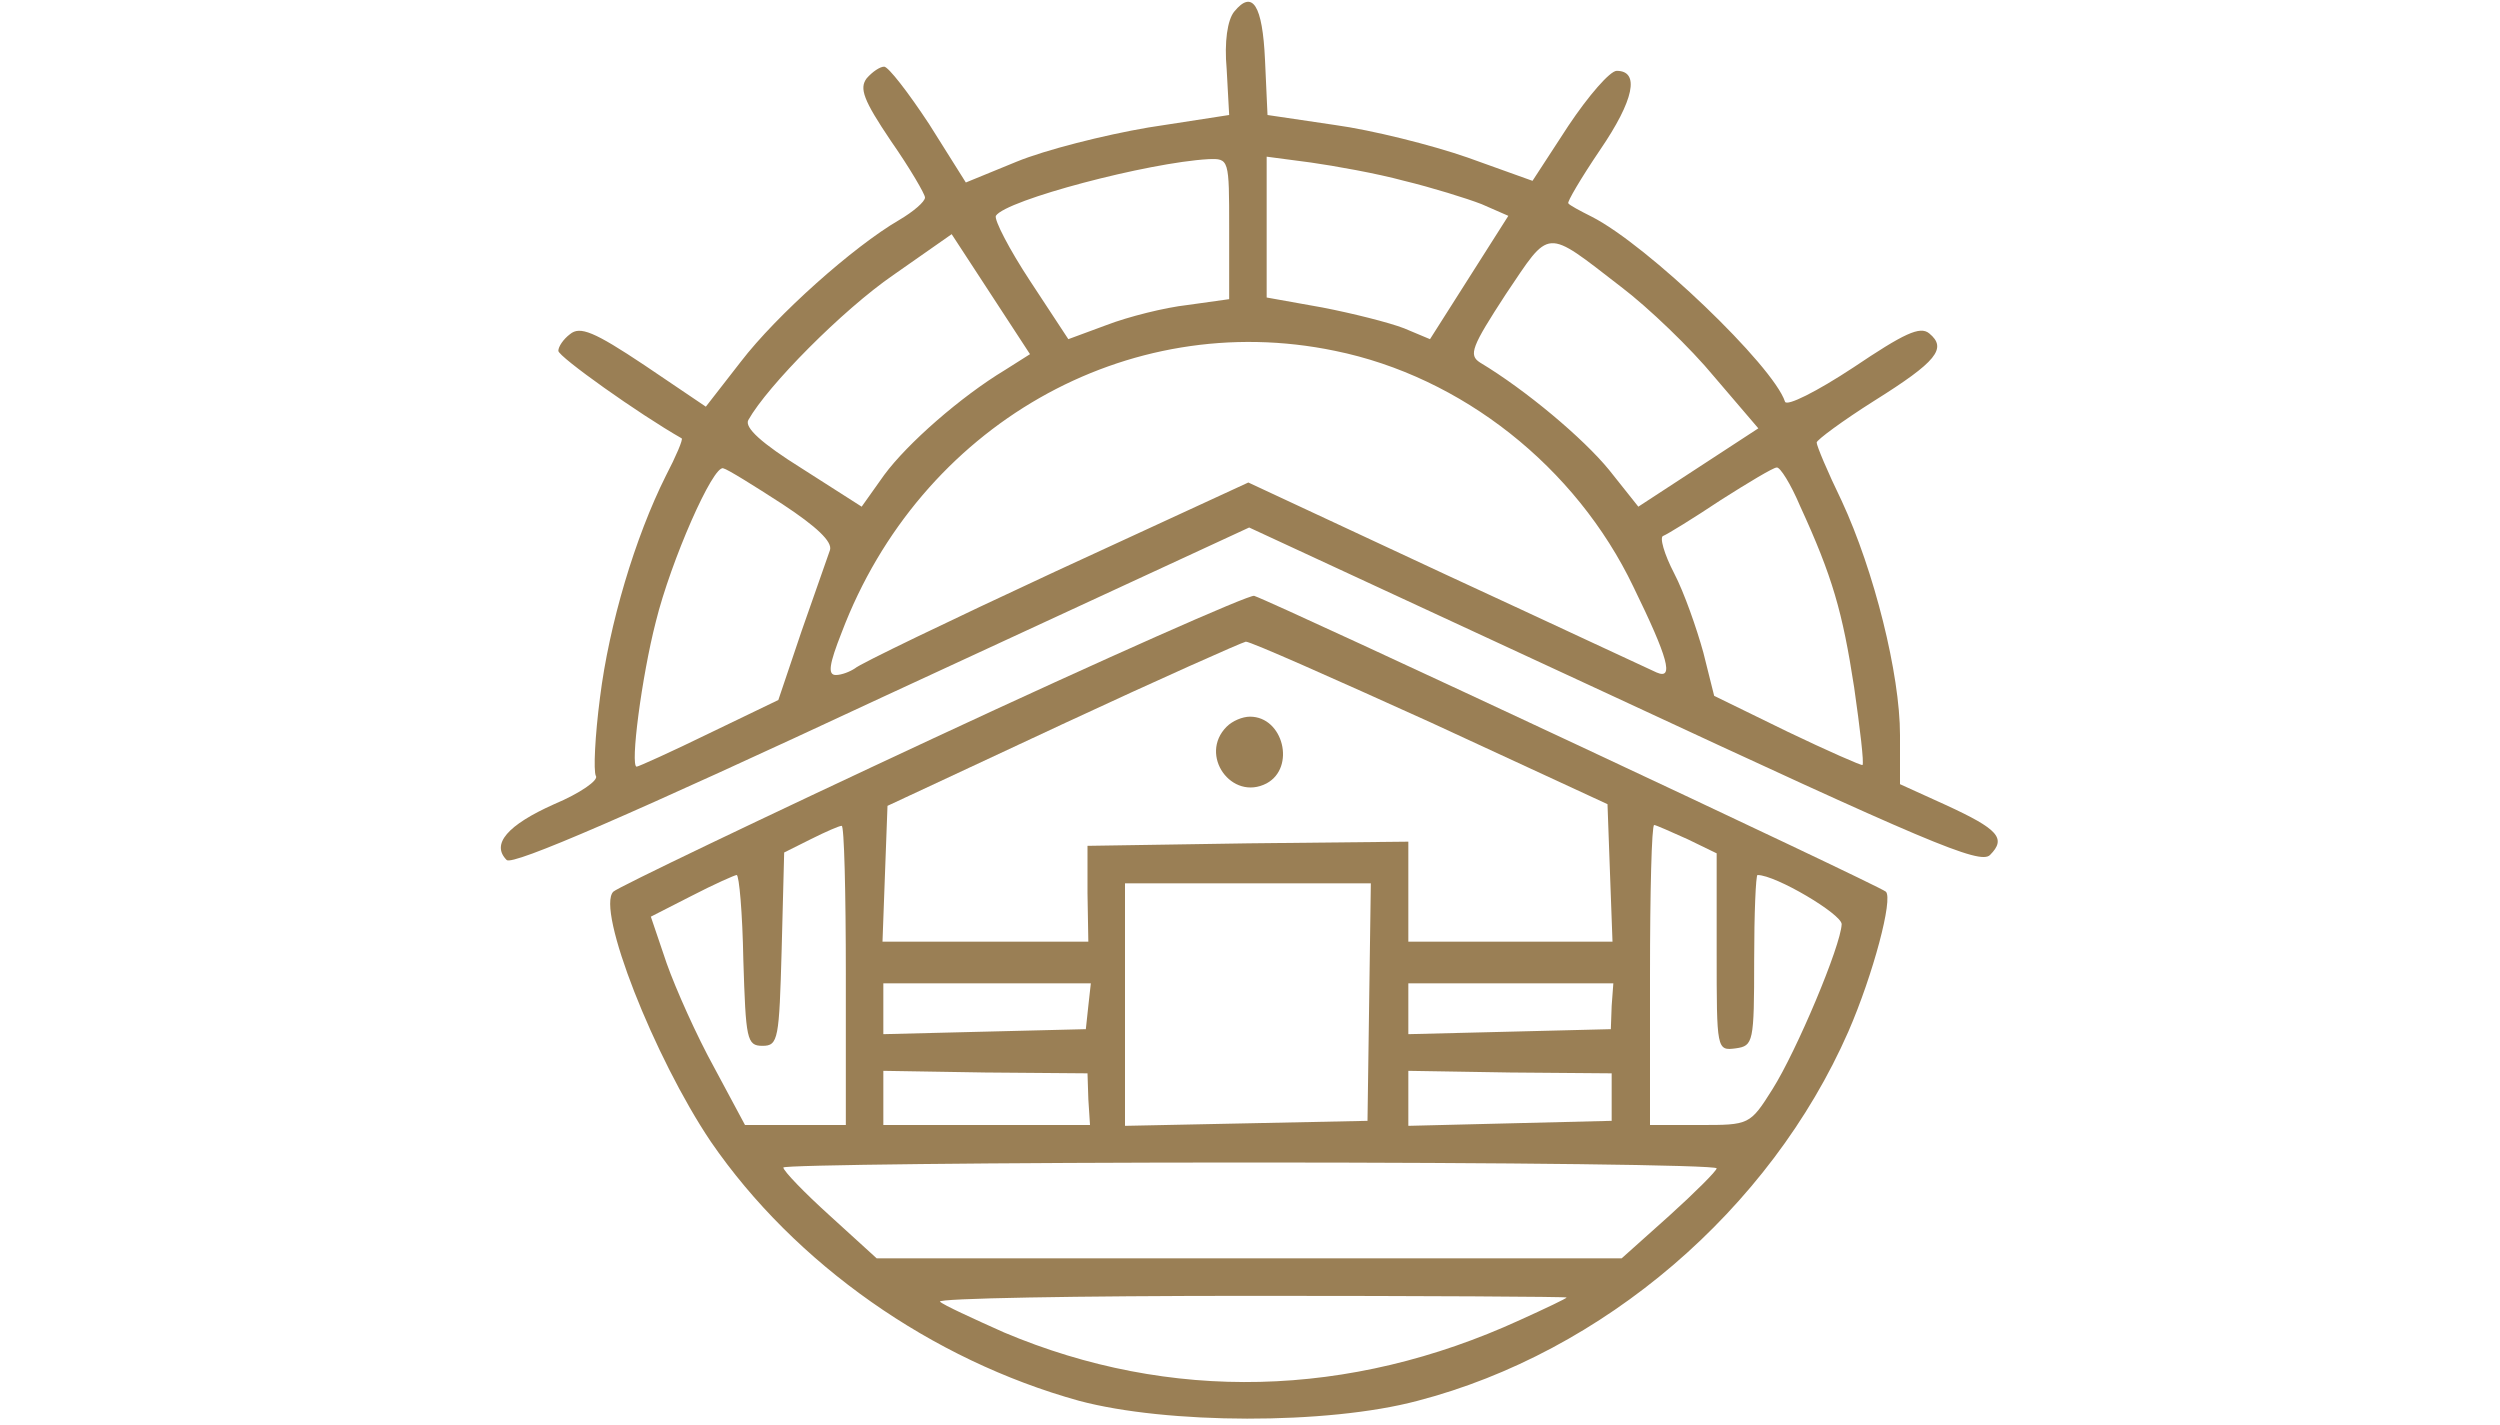 <?xml version="1.0" standalone="no"?>
<!DOCTYPE svg PUBLIC "-//W3C//DTD SVG 20010904//EN"
 "http://www.w3.org/TR/2001/REC-SVG-20010904/DTD/svg10.dtd">
<svg version="1.0" xmlns="http://www.w3.org/2000/svg"
 width="300pt" height="171pt" viewBox="0 0 300 171"
 preserveAspectRatio="xMidYMid meet">
<g transform="translate(0,171) scale(0.1,-0.1)"
fill="#9a7f55" stroke="none">
<path d="M1481 1696 c-8 -10 -12 -36 -9 -69 l3 -55 -97 -15 c-53 -9 -124 -27
-158 -41 l-61 -25 -44 70 c-25 38 -49 69 -54 69 -5 0 -14 -6 -21 -14 -9 -12
-4 -26 29 -75 23 -33 41 -64 41 -68 0 -5 -14 -17 -31 -27 -55 -32 -147 -114
-190 -170 l-42 -54 -74 50 c-60 40 -77 47 -89 37 -8 -6 -14 -15 -14 -20 0 -7
97 -76 148 -105 2 -1 -7 -22 -19 -45 -37 -74 -68 -178 -79 -266 -6 -46 -8 -88
-5 -94 4 -5 -19 -21 -50 -34 -56 -25 -76 -48 -57 -67 7 -7 150 55 450 195
l441 204 438 -203 c374 -174 439 -202 451 -190 20 20 10 31 -53 60 l-55 25 0
59 c0 73 -31 197 -70 281 -17 35 -30 66 -30 70 0 3 31 26 69 50 75 47 88 63
66 81 -11 9 -30 0 -91 -41 -44 -29 -80 -47 -82 -41 -14 43 -165 188 -232 222
-14 7 -27 14 -28 16 -2 1 15 30 38 64 41 60 48 95 20 95 -8 0 -34 -30 -58 -66
l-43 -66 -78 28 c-43 15 -115 33 -159 39 l-81 12 -3 66 c-3 66 -15 85 -37 58z
m-6 -260 l0 -85 -50 -7 c-27 -3 -71 -14 -97 -24 l-46 -17 -46 70 c-25 38 -43
73 -41 78 12 19 183 64 255 68 25 1 25 0 25 -83z m210 57 c33 -8 75 -21 93
-28 l32 -14 -47 -74 -47 -74 -31 13 c-18 7 -62 18 -98 25 l-67 12 0 85 0 84
53 -7 c28 -4 79 -13 112 -22z m-479 -227 c-53 -32 -117 -88 -145 -126 l-27
-38 -72 46 c-48 30 -69 49 -64 58 23 41 113 132 174 174 l70 49 47 -72 47 -72
-30 -19z m739 100 c33 -25 84 -74 112 -108 l53 -62 -72 -47 -72 -47 -35 44
c-31 38 -100 96 -155 129 -14 9 -10 19 31 82 54 80 46 80 138 9z m-343 -77
c152 -31 289 -139 358 -283 42 -86 49 -112 28 -103 -7 3 -120 56 -252 117
l-238 111 -232 -107 c-127 -59 -235 -111 -240 -116 -6 -4 -16 -8 -23 -8 -10 0
-8 13 7 51 94 248 342 390 592 338z m-663 -184 c41 -27 60 -45 57 -55 -3 -8
-18 -52 -34 -97 l-28 -83 -83 -40 c-45 -22 -85 -40 -87 -40 -8 0 6 108 23 174
18 73 69 189 81 184 5 -1 37 -21 71 -43z m1221 -2 c39 -85 51 -127 65 -218 7
-49 12 -91 10 -93 -1 -1 -42 17 -90 40 l-88 43 -13 52 c-8 29 -23 72 -35 95
-12 23 -18 44 -13 45 5 2 36 21 69 43 33 21 63 39 67 39 4 1 17 -20 28 -46z"/>
<path d="M1120 824 c-206 -96 -379 -179 -384 -184 -21 -21 49 -199 117 -300
101 -147 265 -262 442 -311 105 -28 297 -29 406 0 223 58 423 229 517 443 30
69 54 160 45 168 -7 7 -729 345 -758 355 -5 2 -179 -75 -385 -171z m597 19
l212 -98 3 -83 3 -82 -122 0 -123 0 0 60 0 60 -192 -2 -193 -3 0 -57 1 -58
-124 0 -123 0 3 82 3 81 210 98 c116 54 215 98 220 99 6 0 105 -44 222 -97z
m-702 -303 l0 -180 -60 0 -61 0 -37 69 c-21 38 -46 94 -57 125 l-19 56 49 25
c27 14 52 25 54 25 3 0 7 -46 8 -102 3 -95 4 -103 23 -103 19 0 20 8 23 116
l3 116 32 16 c18 9 34 16 37 16 3 1 5 -80 5 -179z m1010 163 l35 -17 0 -119
c0 -117 0 -118 23 -115 21 3 22 7 22 106 0 56 2 102 4 102 22 0 101 -47 101
-59 -1 -26 -54 -152 -83 -198 -27 -43 -28 -43 -87 -43 l-60 0 0 180 c0 99 2
180 5 180 2 0 20 -8 40 -17z m-382 -195 l-2 -143 -145 -3 -146 -3 0 146 0 145
148 0 147 0 -2 -142z m-337 -5 l-3 -28 -122 -3 -121 -3 0 31 0 30 124 0 125 0
-3 -27z m628 0 l-1 -28 -121 -3 -122 -3 0 31 0 30 123 0 123 0 -2 -27z m-628
-112 l2 -31 -124 0 -124 0 0 33 0 32 122 -2 123 -1 1 -31z m628 2 l0 -28 -122
-3 -122 -3 0 33 0 33 122 -2 122 -1 0 -29z m126 -85 c0 -3 -26 -29 -57 -57
l-57 -51 -447 0 -447 0 -56 51 c-31 28 -56 54 -56 58 0 3 252 6 560 6 308 0
560 -3 560 -7z m-180 -155 c0 -1 -25 -13 -56 -27 -205 -94 -420 -99 -619 -15
-38 17 -73 33 -77 37 -4 4 164 7 373 7 208 0 379 -1 379 -2z"/>
<path d="M1472 838 c-34 -34 6 -90 48 -68 35 19 20 80 -20 80 -9 0 -21 -5 -28
-12z"/>
</g>
</svg>
